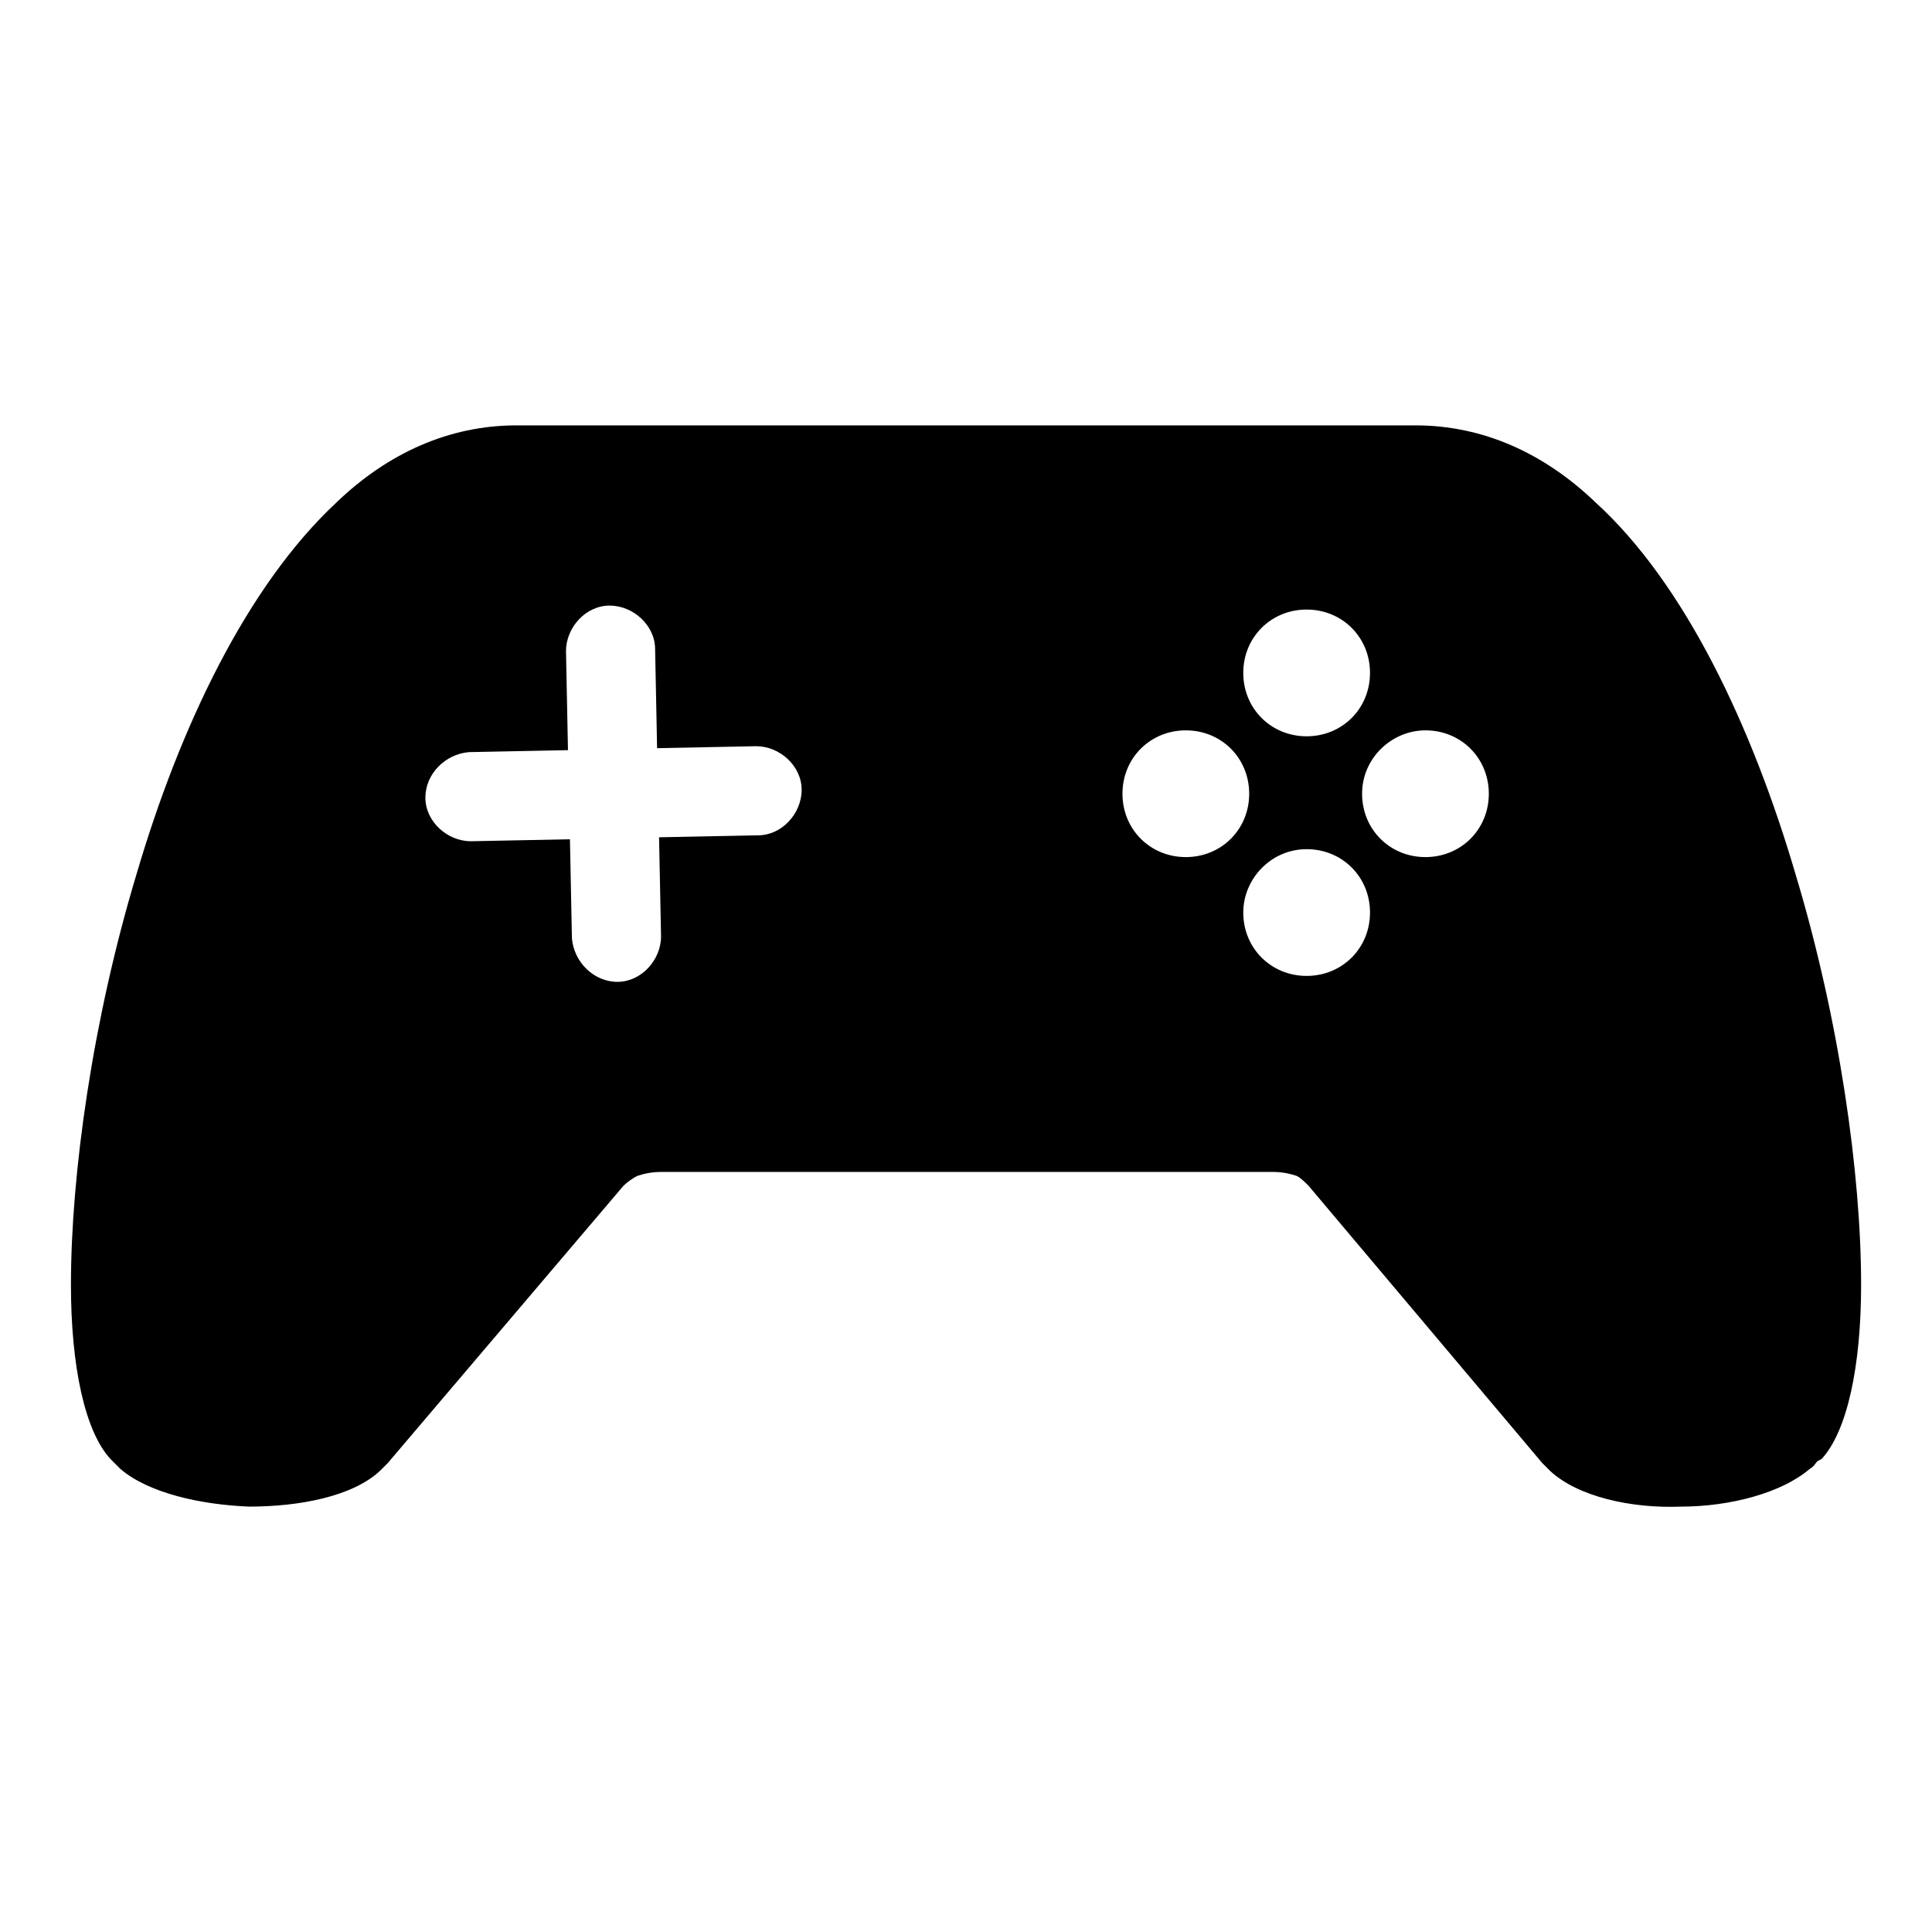 <?xml version="1.0" encoding="UTF-8"?>
<!-- Uploaded to: SVG Repo, www.svgrepo.com, Generator: SVG Repo Mixer Tools -->
<svg fill="#000000" width="800px" height="800px" version="1.1" viewBox="144 144 512 512" xmlns="http://www.w3.org/2000/svg">
 <path d="m280.87 256.73h238.26c17.844 0 34.113 7.348 47.758 20.469 23.617 21.516 41.461 59.301 53.004 98.664 11.547 38.309 17.32 79.246 17.32 108.63 0 21.516-3.672 38.836-10.496 46.184l-1.051 0.523c-0.523 0.523-1.051 1.574-2.098 2.098-7.348 6.297-20.992 9.973-34.113 9.973-13.121 0.523-27.289-2.625-34.637-9.445-0.523-0.523-1.574-1.574-2.098-2.098l-61.93-73.477c-1.051-1.051-2.098-2.098-3.148-2.625-1.574-0.523-3.672-1.051-6.297-1.051l-162.16 0.004c-2.625 0-4.723 0.523-6.297 1.051-1.051 0.523-2.625 1.574-3.672 2.625l-62.453 73.469c-0.523 0.523-1.574 1.574-2.098 2.098-7.348 6.824-21.516 9.445-34.637 9.445-13.121-0.523-26.766-3.672-34.113-9.973-0.523-0.523-1.574-1.574-2.098-2.098l-0.523-0.523c-6.824-7.348-10.496-24.664-10.496-46.184 0-29.391 5.773-70.324 17.32-108.63 11.547-39.359 29.391-76.621 53.004-98.664 13.641-13.117 29.906-20.465 47.75-20.465zm38.312 135.4c0 6.297-5.246 12.07-11.547 12.07-6.297 0-11.547-5.246-12.07-11.547l-0.523-26.238-26.238 0.523c-6.297 0-12.07-5.246-12.07-11.547 0-6.297 5.246-11.547 11.547-12.07l26.238-0.523-0.523-26.238c0-6.297 5.246-12.07 11.547-12.07 6.297 0 12.07 5.246 12.07 11.547l0.523 26.238 26.238-0.523c6.297 0 12.07 5.246 12.07 11.547 0 6.297-5.246 12.07-11.547 12.07l-26.238 0.523zm171.09-23.09c9.445 0 16.793 7.348 16.793 16.793s-7.348 16.793-16.793 16.793-16.793-7.348-16.793-16.793c0-8.922 7.344-16.793 16.793-16.793zm31.488-31.488c9.445 0 16.793 7.348 16.793 16.793 0 9.445-7.348 16.793-16.793 16.793-9.445 0-16.793-7.348-16.793-16.793-0.004-9.445 7.871-16.793 16.793-16.793zm-63.504 0c9.445 0 16.793 7.348 16.793 16.793 0 9.445-7.348 16.793-16.793 16.793s-16.793-7.348-16.793-16.793c0-9.445 7.348-16.793 16.793-16.793zm32.016-32.012c9.445 0 16.793 7.348 16.793 16.793s-7.348 16.793-16.793 16.793-16.793-7.348-16.793-16.793 7.344-16.793 16.793-16.793z" fill-rule="evenodd"/>
</svg>
